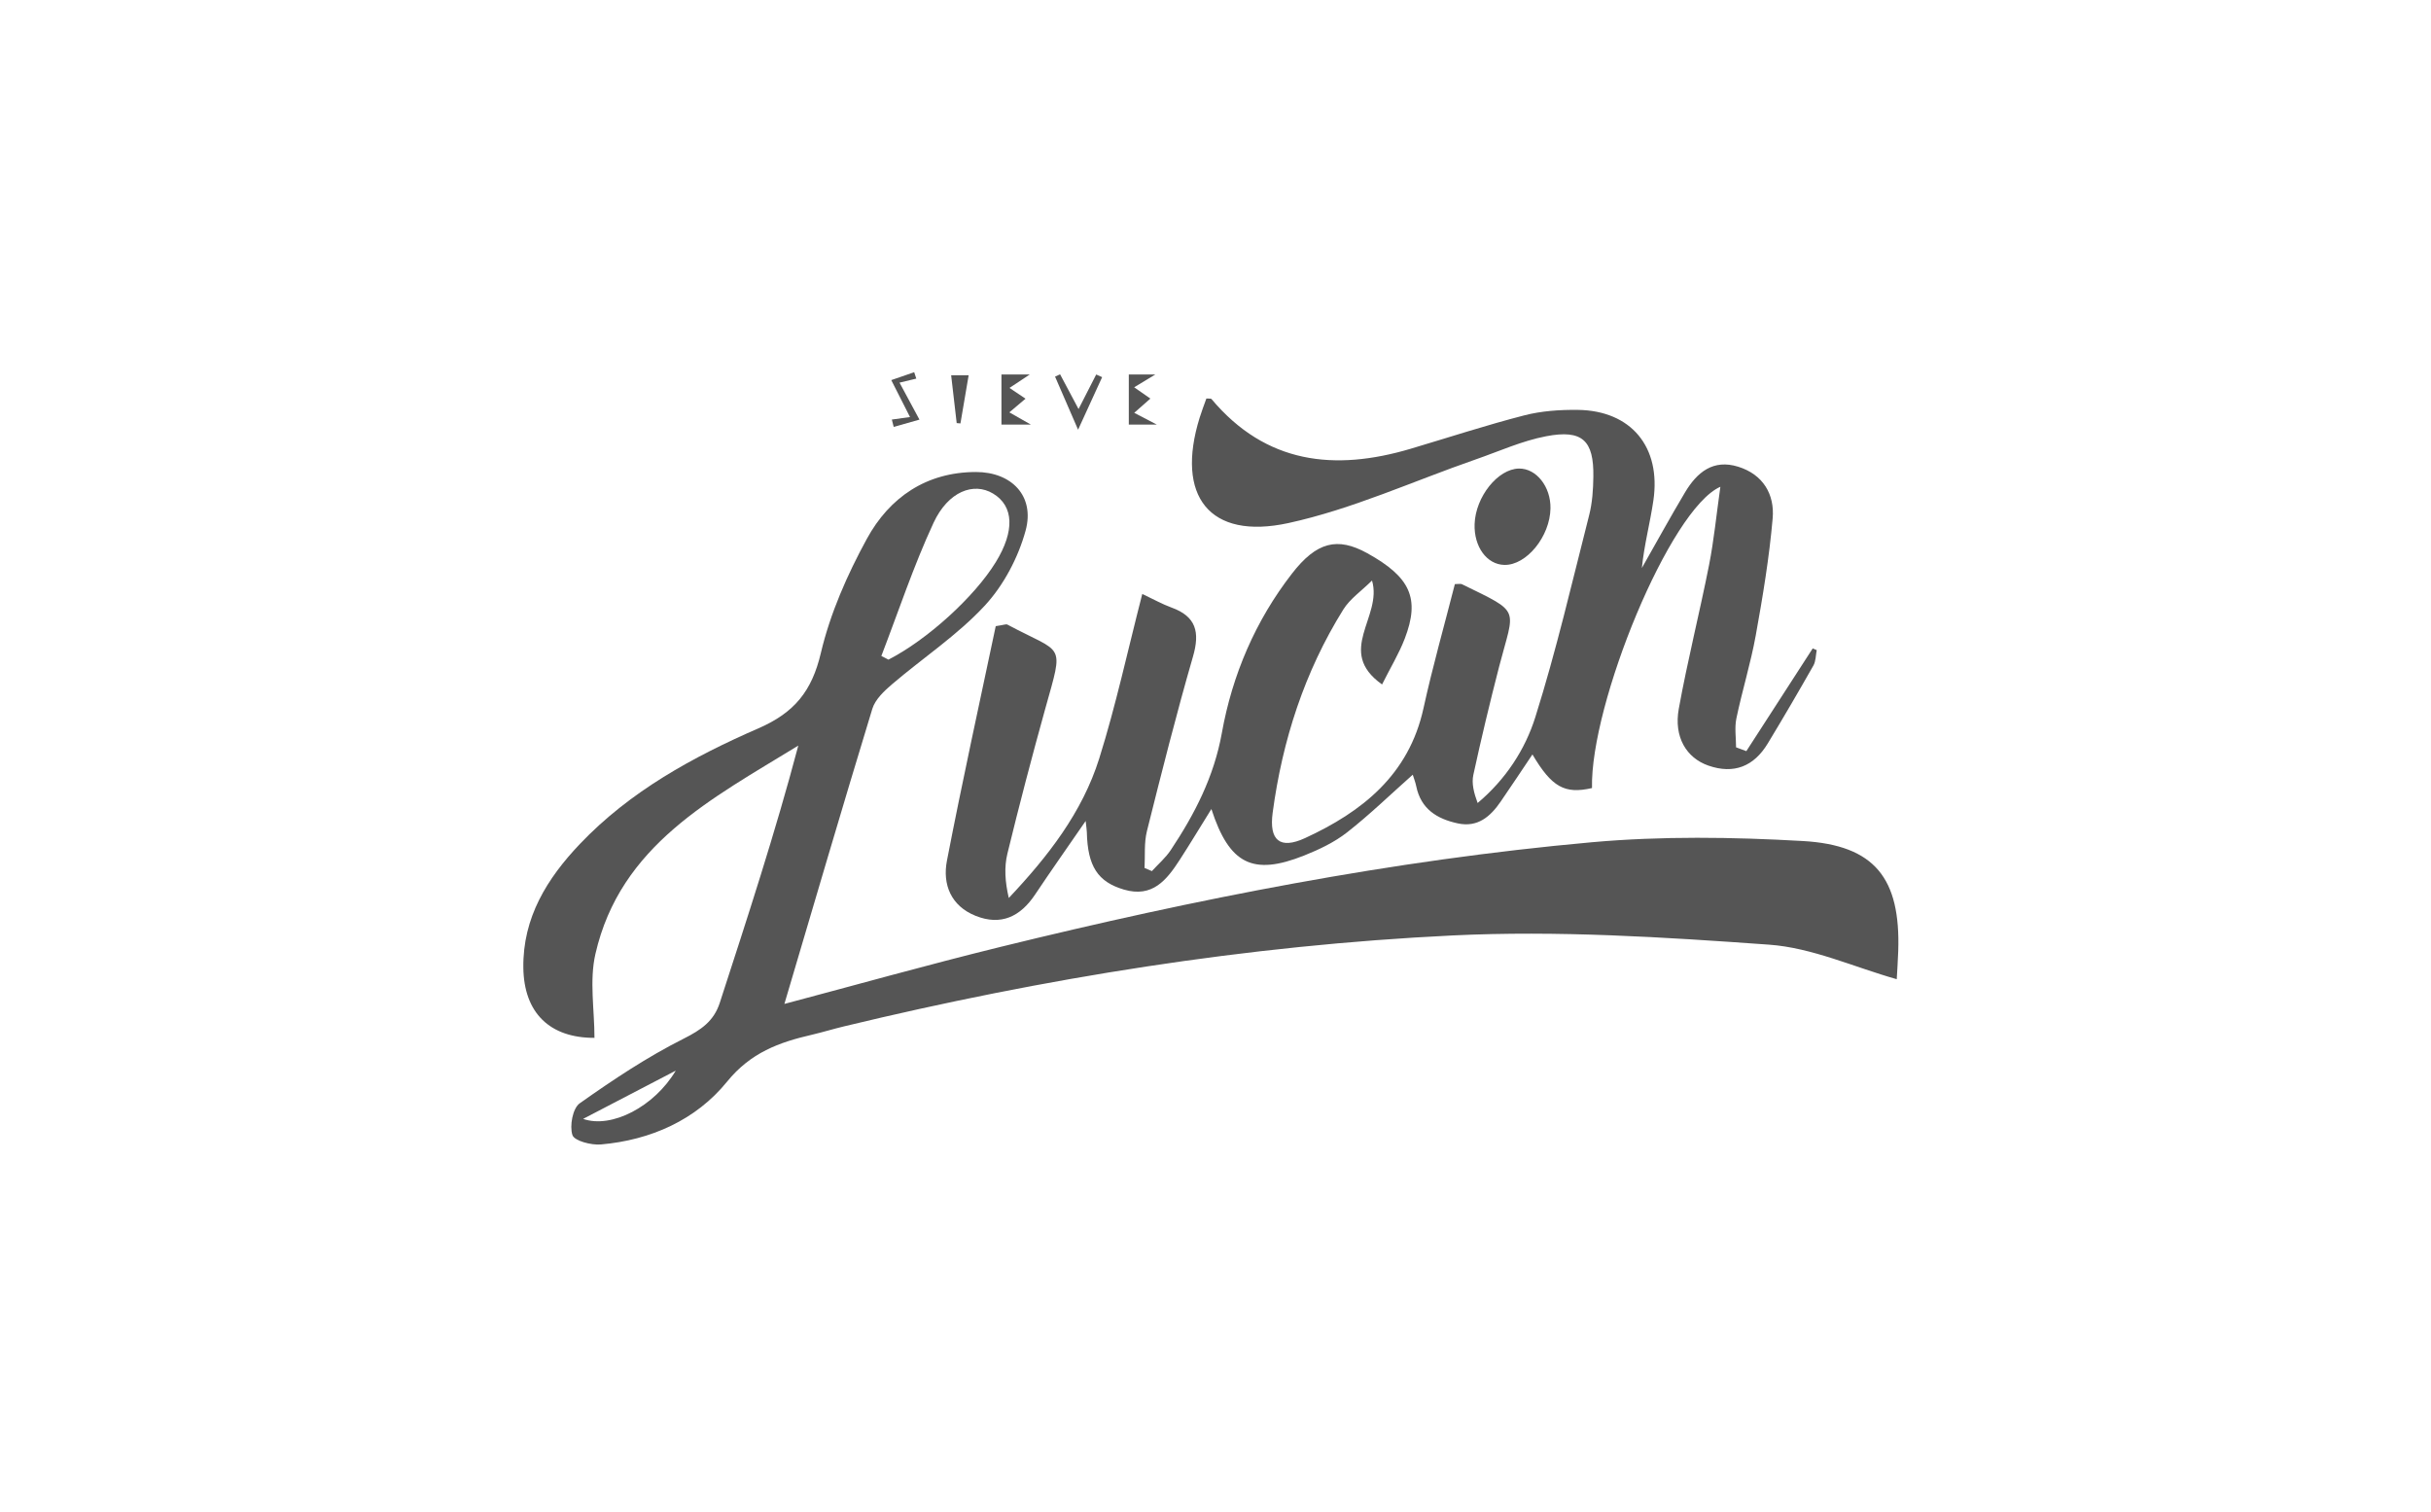 <?xml version="1.0" encoding="UTF-8"?> <svg xmlns="http://www.w3.org/2000/svg" width="209" height="130" viewBox="0 0 209 130" fill="none"><g clip-path="url(#clip0_5756_16005)"><path d="M67.447 86.312C73.407 84.732 79.713 82.96 86.072 81.398C102.797 77.294 119.682 73.96 136.846 72.415C142.85 71.876 148.957 71.965 154.983 72.308C161.195 72.66 163.401 75.526 163.197 81.759C163.166 82.644 163.104 83.526 163.068 84.189C159.385 83.147 155.786 81.483 152.089 81.22C143.046 80.57 133.922 79.991 124.883 80.427C107.226 81.282 89.786 84.091 72.582 88.24C71.65 88.463 70.731 88.747 69.795 88.966C66.981 89.615 64.532 90.501 62.504 93.003C59.837 96.288 55.95 98.024 51.658 98.398C50.829 98.469 49.377 98.091 49.213 97.588C48.956 96.805 49.236 95.291 49.835 94.864C52.697 92.838 55.648 90.875 58.772 89.304C60.276 88.547 61.368 87.804 61.883 86.215C64.252 78.914 66.644 71.618 68.632 64.104C61.221 68.658 53.331 72.642 51.188 82.026C50.664 84.314 51.108 86.824 51.108 89.233C47.283 89.242 45.042 87.105 44.993 83.196C44.94 78.896 47.03 75.535 49.852 72.566C54.17 68.026 59.584 65.07 65.211 62.617C68.299 61.273 69.799 59.425 70.571 56.145C71.374 52.739 72.843 49.405 74.53 46.32C76.473 42.763 79.642 40.587 83.902 40.582C86.977 40.582 88.983 42.652 88.175 45.617C87.541 47.94 86.28 50.331 84.647 52.089C82.304 54.613 79.353 56.559 76.713 58.811C76.025 59.399 75.244 60.129 74.996 60.943C72.409 69.415 69.923 77.921 67.438 86.308L67.447 86.312ZM75.772 56.398C75.976 56.505 76.176 56.608 76.38 56.714C79.708 55.014 83.778 51.319 85.61 48.332C87.252 45.657 87.168 43.511 85.375 42.434C83.707 41.432 81.514 42.247 80.258 44.953C78.537 48.661 77.245 52.574 75.772 56.398ZM50.132 96.199C52.581 97.058 56.26 95.14 58.097 92.05C55.555 93.377 53.012 94.699 50.132 96.199Z" fill="#555555"></path><path d="M118.813 58.843C114.792 55.981 118.888 53.052 117.956 49.913C117.038 50.821 116.061 51.485 115.489 52.402C112.152 57.757 110.248 63.651 109.414 69.878C109.094 72.26 110.044 73.048 112.196 72.059C117.109 69.794 121.125 66.624 122.381 60.895C123.17 57.294 124.182 53.742 125.079 50.22C125.407 50.22 125.571 50.171 125.687 50.229C130.852 52.758 130.213 52.166 128.877 57.343C128.083 60.423 127.342 63.517 126.667 66.624C126.507 67.354 126.712 68.165 127.036 69.041C129.436 67.025 131.118 64.456 131.997 61.656C133.794 55.95 135.147 50.096 136.625 44.291C136.896 43.227 136.971 42.092 136.985 40.988C137.033 37.872 136.044 36.91 132.929 37.507C130.852 37.903 128.868 38.807 126.854 39.506C121.497 41.366 116.266 43.775 110.767 44.972C103.965 46.45 101.054 42.639 103.135 35.918C103.308 35.357 103.521 34.809 103.716 34.262C103.916 34.284 104.098 34.244 104.16 34.315C108.837 39.884 114.739 40.525 121.276 38.584C124.528 37.618 127.759 36.559 131.043 35.713C132.525 35.33 134.113 35.223 135.649 35.241C140.224 35.299 142.824 38.419 142.145 43.036C141.861 44.968 141.351 46.864 141.156 48.836C142.39 46.664 143.592 44.474 144.87 42.328C145.895 40.614 147.28 39.452 149.445 40.129C151.589 40.801 152.578 42.51 152.401 44.567C152.108 47.941 151.549 51.302 150.945 54.641C150.51 57.04 149.778 59.382 149.281 61.772C149.117 62.565 149.254 63.424 149.254 64.252C149.547 64.363 149.845 64.47 150.138 64.581C152.041 61.639 153.941 58.692 155.844 55.749L156.19 55.896C156.102 56.341 156.115 56.849 155.902 57.223C154.624 59.475 153.319 61.71 151.979 63.922C150.79 65.89 149.073 66.589 146.871 65.823C144.977 65.16 143.894 63.357 144.329 60.944C145.079 56.8 146.117 52.704 146.934 48.573C147.351 46.459 147.559 44.3 147.905 41.852C143.566 43.748 136.705 60.557 136.869 67.755C134.522 68.294 133.412 67.679 131.748 64.866C130.83 66.233 129.933 67.586 129.019 68.917C128.132 70.208 127.04 71.165 125.323 70.791C123.548 70.408 122.159 69.558 121.759 67.604C121.688 67.252 121.551 66.909 121.458 66.606C119.545 68.307 117.761 70.038 115.813 71.565C114.726 72.416 113.417 73.039 112.121 73.555C107.723 75.309 105.691 74.321 104.147 69.558C103.175 71.12 102.327 72.531 101.435 73.911C100.308 75.652 99.088 77.214 96.612 76.48C94.393 75.821 93.505 74.495 93.439 71.552C93.434 71.338 93.394 71.125 93.337 70.586C91.788 72.834 90.364 74.855 88.992 76.907C87.723 78.812 86.055 79.618 83.867 78.737C81.759 77.891 81.018 76.044 81.409 74.009C82.726 67.198 84.218 60.423 85.606 53.835C86.325 53.728 86.498 53.644 86.6 53.697C91.469 56.297 91.486 55.121 89.862 60.94C88.713 65.071 87.626 69.224 86.609 73.395C86.325 74.561 86.405 75.817 86.729 77.206C90.084 73.649 93.044 69.861 94.504 65.213C95.937 60.646 96.949 55.945 98.205 51.066C99.177 51.525 99.927 51.948 100.721 52.237C102.838 53.003 103.17 54.351 102.567 56.439C101.129 61.411 99.86 66.437 98.604 71.459C98.351 72.469 98.458 73.569 98.4 74.624C98.609 74.713 98.822 74.802 99.03 74.895C99.58 74.294 100.215 73.751 100.659 73.079C102.713 69.99 104.368 66.789 105.047 63.014C105.944 58.02 107.932 53.368 111.074 49.317C113.19 46.584 114.983 46.147 117.548 47.563C121.253 49.615 122.097 51.445 120.774 54.899C120.282 56.185 119.554 57.378 118.817 58.852L118.813 58.843Z" fill="#555555"></path><path d="M133.299 43.709C133.26 46.126 131.236 48.61 129.337 48.57C127.824 48.539 126.71 47.007 126.776 45.057C126.856 42.716 128.769 40.317 130.584 40.285C132.075 40.259 133.331 41.839 133.299 43.709Z" fill="#555555"></path><path d="M88.618 36.504H86.098V32.199H88.529C87.93 32.595 87.358 32.974 86.79 33.352C87.26 33.668 87.731 33.984 88.166 34.278C87.744 34.634 87.26 35.044 86.777 35.453C87.336 35.774 87.895 36.09 88.623 36.504H88.618Z" fill="#555555"></path><path d="M92.686 36.945C91.874 35.071 91.288 33.726 90.707 32.382L91.138 32.182C91.635 33.117 92.136 34.056 92.726 35.169C93.294 34.06 93.769 33.13 94.244 32.199C94.412 32.275 94.585 32.351 94.754 32.426C94.137 33.771 93.525 35.12 92.686 36.945Z" fill="#555555"></path><path d="M78.236 35.855C77.561 34.529 77.095 33.607 76.625 32.681C77.282 32.454 77.939 32.227 78.595 32C78.657 32.182 78.715 32.37 78.777 32.552C78.218 32.685 77.663 32.819 77.335 32.899C77.952 34.043 78.498 35.058 79.048 36.078C78.311 36.287 77.575 36.496 76.834 36.705L76.674 36.073C77.268 35.989 77.863 35.908 78.24 35.855H78.236Z" fill="#555555"></path><path d="M97.051 32.199H99.323C98.68 32.591 98.094 32.943 97.508 33.299C97.988 33.633 98.463 33.967 98.902 34.269C98.538 34.59 98.028 35.039 97.513 35.493C98.094 35.796 98.68 36.103 99.452 36.504H97.047V32.199H97.051Z" fill="#555555"></path><path d="M82.248 36.37C82.093 35.031 81.938 33.691 81.773 32.262H83.278C83.052 33.593 82.812 34.999 82.572 36.406C82.466 36.397 82.355 36.384 82.248 36.375V36.37Z" fill="#555555"></path></g><defs><clipPath id="clip0_5756_16005"><rect width="118.212" height="66.403" fill="white" transform="translate(45 32)"></rect></clipPath></defs></svg> 